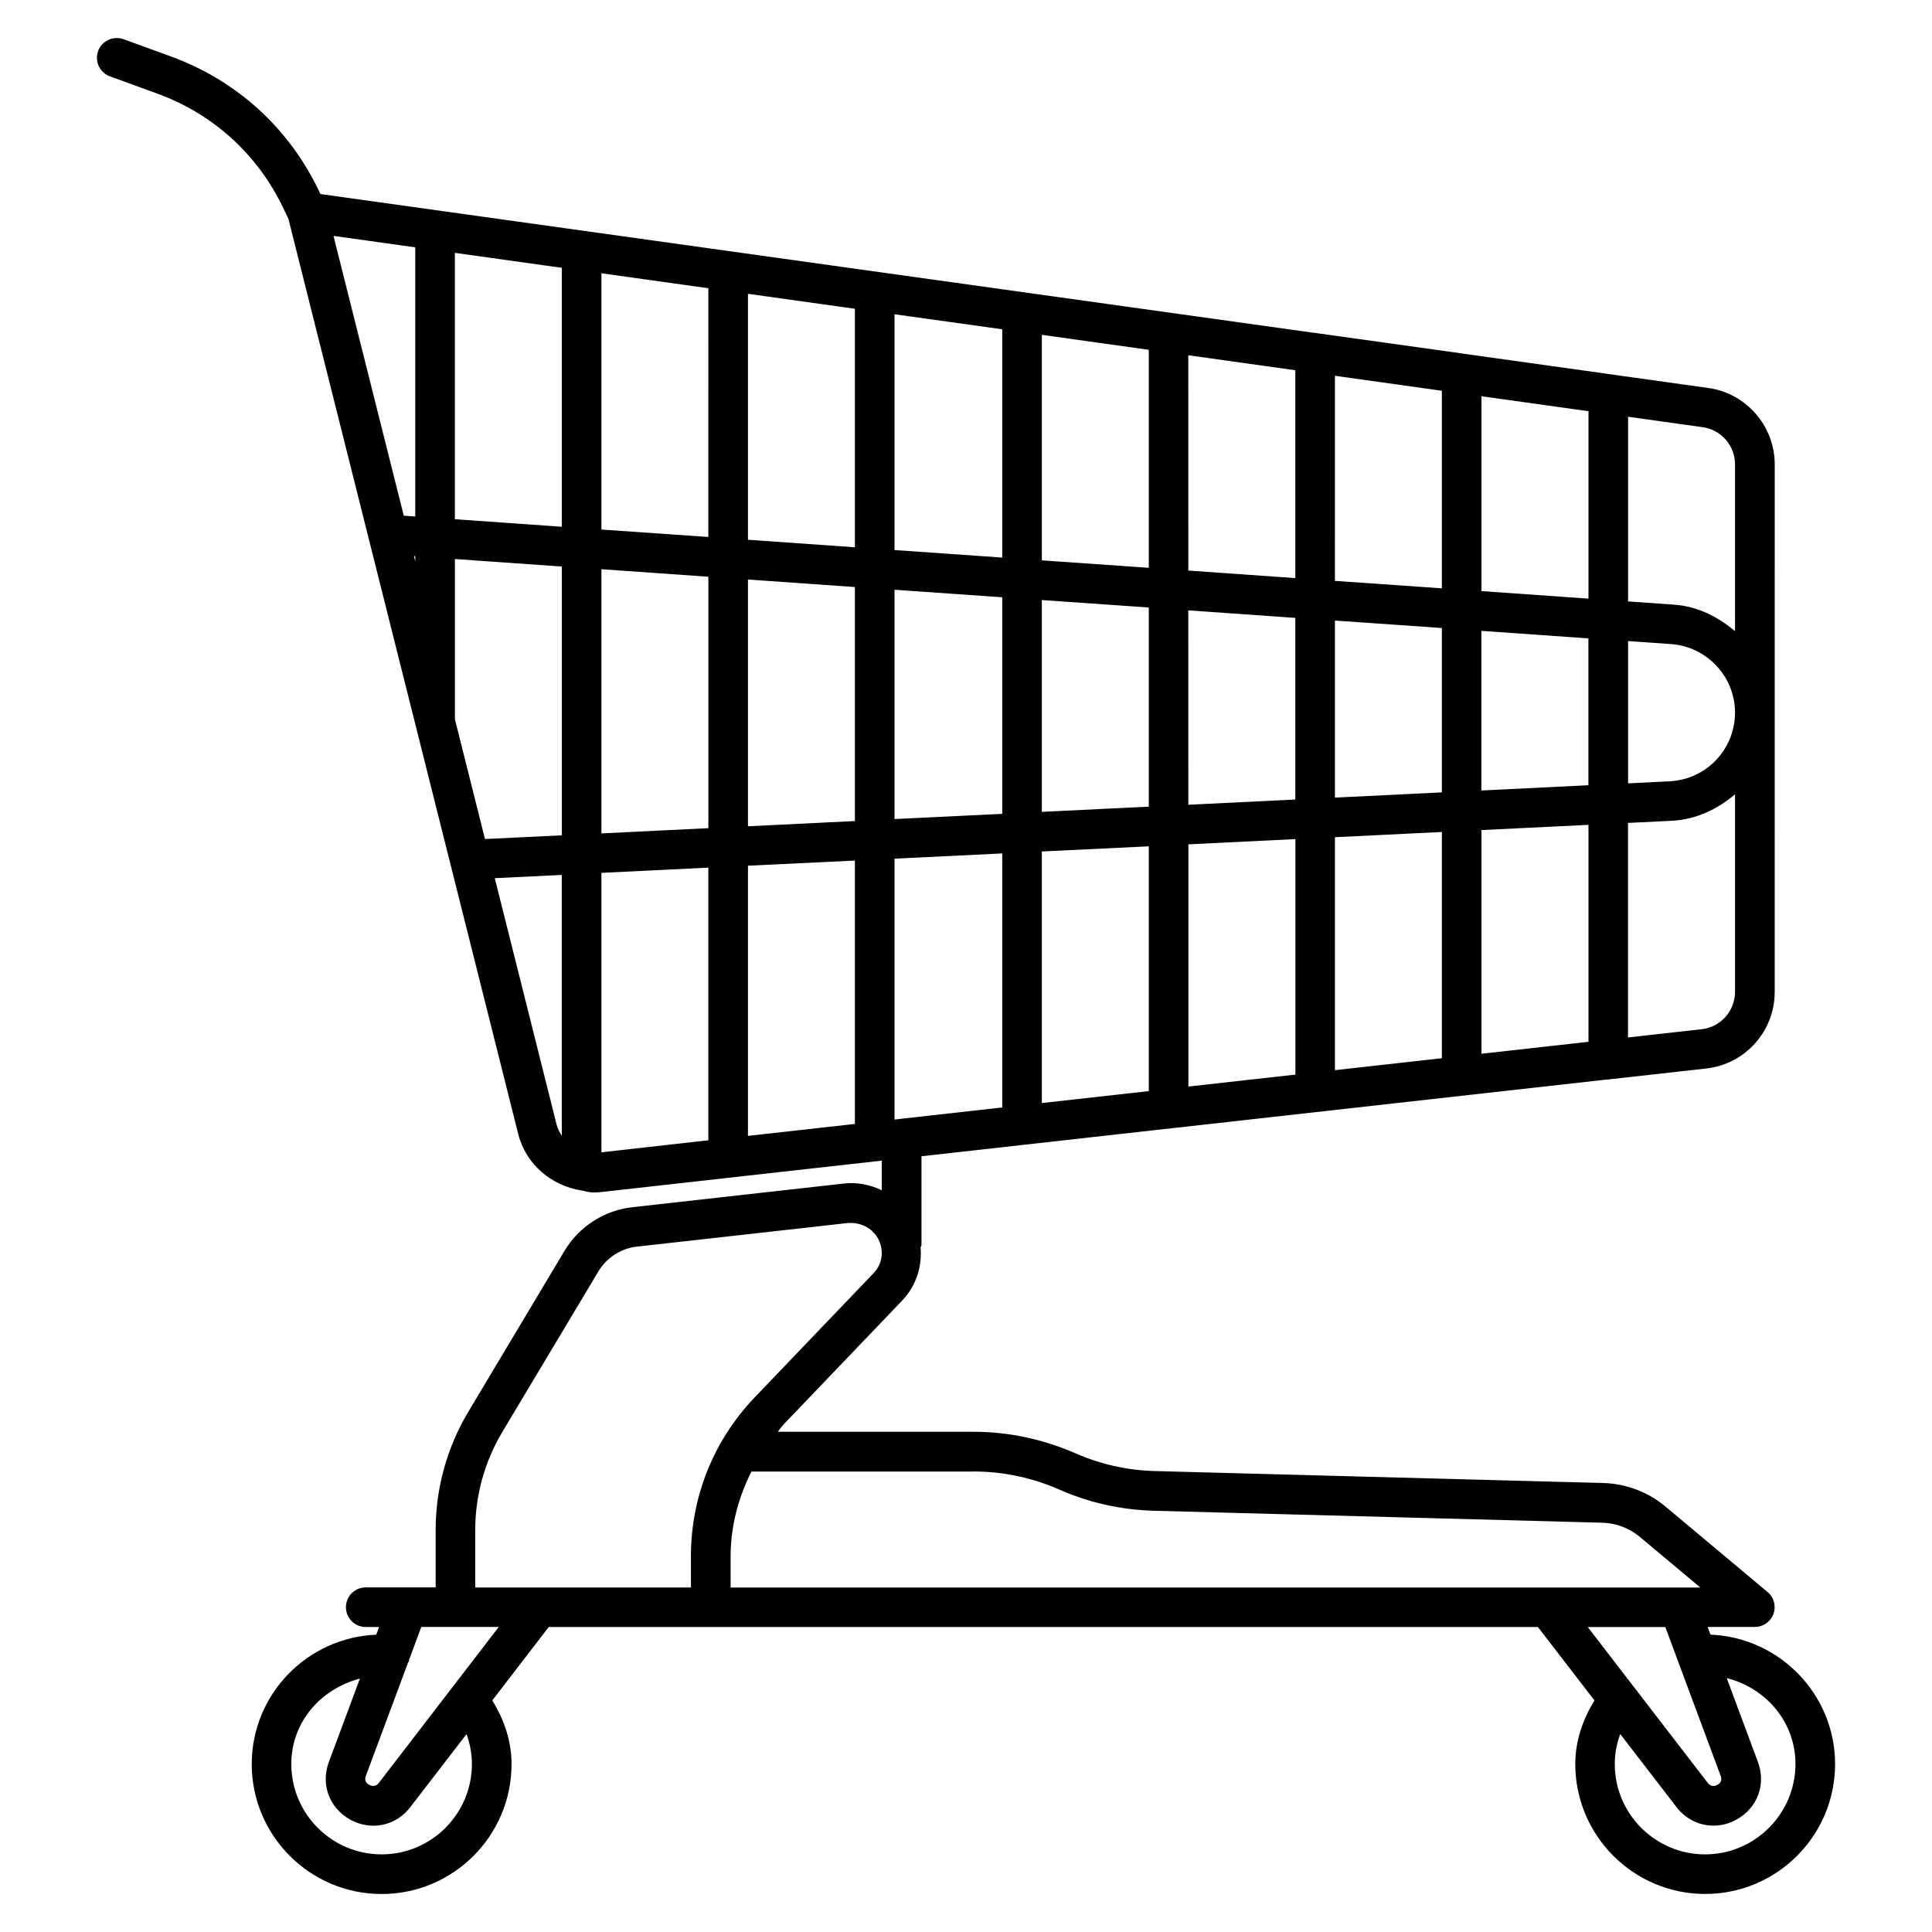 <?xml version="1.0" encoding="UTF-8"?>
<!-- Uploaded to: SVG Repo, www.svgrepo.com, Generator: SVG Repo Mixer Tools -->
<svg fill="#000000" width="800px" height="800px" version="1.1" viewBox="144 144 512 512" xmlns="http://www.w3.org/2000/svg">
 <path d="m597.3 577.19-0.754-2.035h12.512c2.203 0 4.176-1.363 4.934-3.465 0.734-2.078 0.125-4.387-1.574-5.793l-27.102-22.691c-4.617-3.84-10.434-6.023-16.414-6.191l-118.75-3.168c-7.391-0.188-14.527-1.785-21.285-4.766-8.586-3.738-17.676-5.648-26.996-5.648h-51.75c0.523-0.609 0.945-1.324 1.512-1.91l31.426-32.832c3.738-3.906 5.332-9.027 4.914-14.129 0.02-0.211 0.23-0.336 0.23-0.547v-23.594l65.41-7.328c0.043 0 0.043 0.043 0.082 0.043 0.062 0 0.082-0.062 0.148-0.062l116.25-13.016c0.043 0 0.082 0.062 0.125 0.062 0.082 0 0.148-0.082 0.23-0.082l25.734-2.875c10.328-1.156 18.137-9.887 18.137-20.301l0.004-139.83c0-10.117-7.559-18.828-17.613-20.215l-26.449-3.695c-0.02 0-0.02-0.02-0.043-0.02h-0.02l-38.711-5.414c-0.043 0-0.082-0.062-0.125-0.062-0.02 0-0.043 0.02-0.062 0.02l-38.5-5.375c-0.105 0-0.168-0.105-0.273-0.105-0.062 0-0.082 0.062-0.125 0.062l-263.47-36.801-0.355-0.734c-7.938-16.707-21.875-29.41-39.277-35.727l-12.574-4.578c-2.731-0.965-5.731 0.418-6.719 3.129-0.988 2.731 0.418 5.731 3.129 6.719l12.574 4.578c14.777 5.375 26.641 16.164 33.379 30.375l1.344 2.793 60.918 242.61c2.059 8.062 8.859 13.645 16.75 14.906h0.02c1.027 0.168 1.996 0.523 3.066 0.523 0.754 0 1.492-0.043 2.246-0.125l33.523-3.758 40.723-4.555v7.852c-3.043-1.469-6.465-2.184-10.035-1.785l-56.07 6.277c-7.43 0.82-14.148 5.144-17.988 11.586l-25.5 42.672c-5.648 9.445-8.629 20.277-8.629 31.277v15.219h-18.535c-2.898 0-5.246 2.352-5.246 5.246 0 2.898 2.352 5.246 5.246 5.246h3.547l-0.754 2.035c-18.305 0.754-33 15.809-33 34.301 0 18.977 15.449 34.426 34.426 34.426s34.426-15.43 34.426-34.426c0-6.234-2.016-11.84-5.102-16.879l14.969-19.461 262.13 0.008 14.988 19.461c-3.066 5.016-5.082 10.621-5.082 16.855 0 18.977 15.43 34.426 34.426 34.426 18.996 0 34.426-15.43 34.426-34.426-0.02-18.492-14.711-33.523-33.016-34.301zm-332.75-242.62v-42.426l28.34 1.996v71.227l-20.363 0.988zm-10.496-41.797-0.359-1.406 0.355 0.02zm310.89 59.324-28.359 1.387v-42.301l28.359 1.996zm10.496-38.203 11.418 0.797c9.488 0.672 16.941 8.648 16.941 18.156 0 9.719-7.598 17.719-17.297 18.199l-11.043 0.547 0.004-37.699zm-155.34-10.875 28.34 1.973v52.773l-28.34 1.387zm-10.496 56.656-28.551 1.387v-60.773l28.551 1.996zm77.672-3.797-28.359 1.387-0.004-51.516 28.359 1.996zm10.496-47.422 28.34 1.973v43.559l-28.34 1.387zm-49.332 59.828v64.867l-28.34 3.168v-66.672zm10.496-0.527 28.359-1.387v62.41l-28.359 3.168zm38.836-1.887 28.34-1.387v59.953l-28.34 3.168zm38.832-1.891 28.359-1.387v57.496l-28.359 3.168zm0-63.332v-51.641l28.359 3.969v49.668zm-10.496-0.734-28.34-1.973 0.004-54.352 28.34 3.969zm-38.832-2.711-28.359-1.996-0.004-57.055 28.359 3.969zm-38.836-2.727-28.34-1.973v-59.766l28.34 3.969zm-38.836-2.711-28.551-1.996v-62.488l28.551 3.988zm-39.047-2.727-28.34-1.996v-65.18l28.34 3.969zm-38.836-2.731-28.336-1.973v-67.91l28.34 3.969zm-38.832-2.707-28.34-1.996v-70.594l28.34 3.969zm10.496 11.25 28.34 1.996v66.629l-28.34 1.387zm38.832 2.731 28.34 1.996v62.012l-28.34 1.387zm28.34 74.48v69.797l-28.34 3.168v-71.605zm10.496-0.504 28.551-1.387v67.32l-26.641 2.981h-0.02c-0.02 0-0.02 0.02-0.043 0.02l-1.848 0.211zm213.93 45.195-19.543 2.184v-56.848l11.547-0.566c6.508-0.316 12.176-3.106 16.816-7.012v52.332c-0.004 5.082-3.801 9.344-8.82 9.91zm8.816-149.71v44.23c-4.512-3.82-9.93-6.59-16.184-7.031l-12.156-0.859 0.004-48.934 19.797 2.769c4.867 0.672 8.539 4.91 8.539 9.824zm-349.75-57.496v71.332l-3.043-0.211-18.621-74.145zm21.074 167.18 17.758-0.859v69.105c-0.586-0.883-1.09-1.828-1.363-2.898zm28.258 72.652v-74.059l28.34-1.387v72.254zm98.473 84.578c7.871 0 15.555 1.594 22.797 4.766 7.977 3.527 16.457 5.414 25.191 5.648l118.75 3.168c3.652 0.082 7.18 1.426 9.992 3.758l16.016 13.414h-256.98v-8.25c0-7.957 2.035-15.555 5.519-22.484h58.715zm-131.91 15.512c0-9.133 2.477-18.074 7.137-25.902l25.504-42.637c2.184-3.633 5.984-6.086 10.16-6.551l56.07-6.277c4.074-0.188 6.801 1.973 7.996 4.367 1.195 2.414 1.469 6.047-1.363 9.004l-31.426 32.832c-10.914 11.398-16.918 26.367-16.918 42.152v8.25l-57.16 0.004zm-0.883 62.031c0 13.184-10.727 23.93-23.93 23.93s-23.93-10.746-23.93-23.93c0-10.957 7.578-19.836 18.18-22.652l-8.23 22.105c-2.203 5.898 0.105 12.176 5.648 15.262 1.973 1.09 4.074 1.617 6.152 1.617 3.715 0 7.305-1.699 9.781-4.914l14.906-19.355c0.898 2.461 1.422 5.125 1.422 7.938zm-24.664 4.996c-0.883 1.09-1.867 0.859-2.539 0.504-0.988-0.523-1.301-1.344-0.883-2.414l11.188-30.039c0.043-0.105 0.168-0.125 0.211-0.23 0.043-0.105-0.043-0.188-0.02-0.293l3.297-8.859h20.531zm340.93-41.312 14.672 39.445c0.398 1.051 0.105 1.867-0.883 2.394-0.672 0.355-1.68 0.566-2.519-0.504l-31.824-41.332zm10.539 60.25c-13.184 0-23.93-10.746-23.93-23.93 0-2.812 0.523-5.481 1.449-7.957l14.906 19.355c2.477 3.211 6.066 4.914 9.781 4.914 2.098 0 4.199-0.523 6.172-1.637 5.519-3.066 7.828-9.32 5.625-15.242l-8.27-22.23c10.371 2.625 18.223 11.609 18.223 22.797-0.027 13.18-10.773 23.93-23.957 23.93z"/>
</svg>